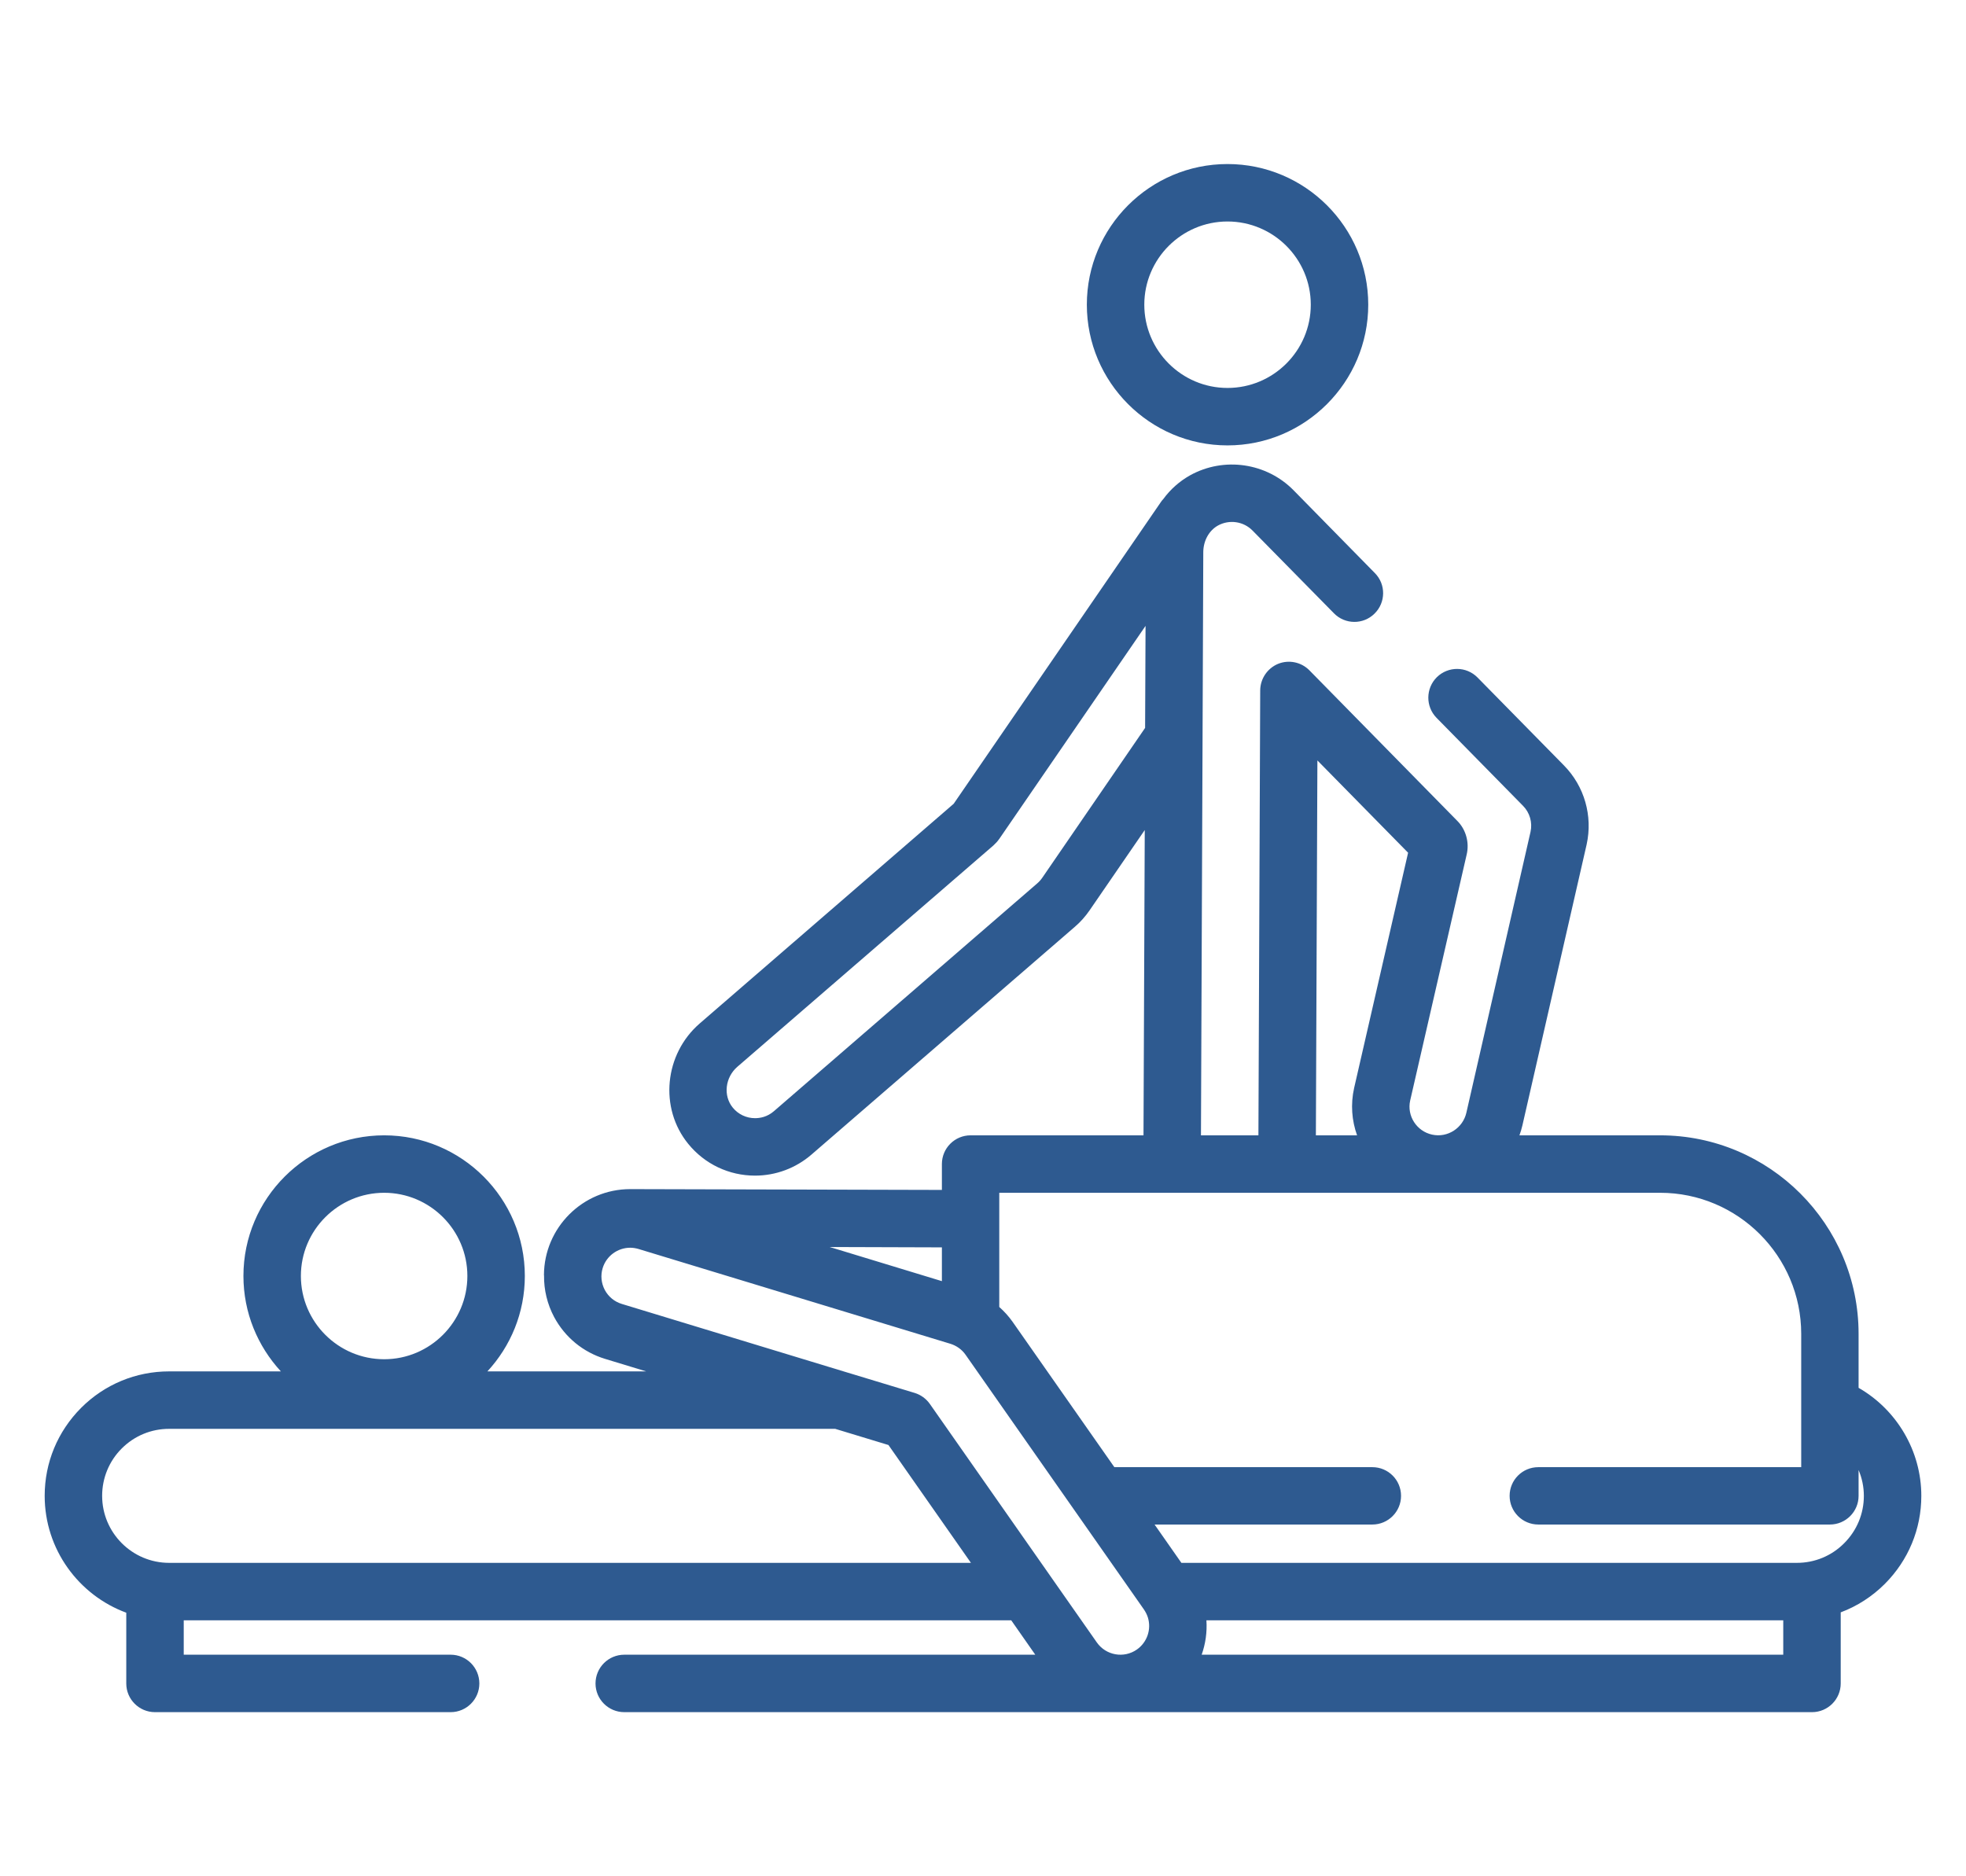 <svg width="22" height="21" viewBox="0 0 22 21" fill="none" xmlns="http://www.w3.org/2000/svg">
<g clip-path="url(#clip0_3029_77724)">
<path d="M20.798 15.533V14.929C20.798 13.704 19.802 12.707 18.577 12.707H17.003C17.016 12.671 17.027 12.634 17.036 12.596L17.755 9.451C17.825 9.131 17.73 8.8 17.501 8.567L16.534 7.583C16.409 7.456 16.206 7.455 16.079 7.579C15.953 7.704 15.951 7.907 16.075 8.034L17.042 9.018C17.119 9.095 17.15 9.206 17.127 9.31L16.409 12.454C16.371 12.623 16.201 12.738 16.025 12.699C15.852 12.661 15.742 12.489 15.78 12.318L16.412 9.566C16.445 9.43 16.404 9.283 16.306 9.186L14.653 7.503C14.562 7.41 14.423 7.381 14.302 7.43C14.182 7.48 14.103 7.597 14.102 7.727L14.082 12.707H13.439L13.457 8.253C13.457 8.251 13.457 8.248 13.457 8.246L13.465 6.179C13.466 6.052 13.529 5.938 13.629 5.882C13.756 5.812 13.915 5.835 14.016 5.938L14.927 6.864C15.051 6.991 15.255 6.993 15.381 6.868C15.508 6.744 15.51 6.54 15.385 6.414L14.475 5.487C14.172 5.179 13.696 5.11 13.317 5.32C13.198 5.387 13.097 5.477 13.018 5.585C13.008 5.595 13 5.605 12.992 5.617L10.672 8.996L7.831 11.454C7.433 11.798 7.375 12.403 7.702 12.803C7.886 13.029 8.158 13.158 8.449 13.158C8.68 13.158 8.904 13.075 9.08 12.923L12.028 10.373C12.09 10.32 12.145 10.258 12.192 10.19L12.81 9.29L12.796 12.707H10.861C10.684 12.707 10.54 12.851 10.54 13.028V13.318L7.052 13.309C6.521 13.309 6.089 13.741 6.087 14.271C6.087 14.273 6.088 14.275 6.088 14.276C6.086 14.437 6.124 14.596 6.201 14.741C6.323 14.968 6.525 15.134 6.771 15.209L7.231 15.349H5.454C5.714 15.068 5.873 14.693 5.873 14.281C5.873 13.413 5.167 12.707 4.299 12.707C3.431 12.707 2.724 13.413 2.724 14.281C2.724 14.693 2.884 15.068 3.143 15.349H1.893C1.521 15.349 1.171 15.494 0.908 15.757C0.645 16.021 0.5 16.37 0.5 16.742C0.5 17.341 0.881 17.854 1.413 18.05V18.842C1.413 19.019 1.557 19.163 1.734 19.163H5.043C5.22 19.163 5.364 19.019 5.364 18.842C5.364 18.664 5.22 18.52 5.043 18.52H2.056V18.135H11.316L11.585 18.52H6.986C6.808 18.52 6.664 18.664 6.664 18.842C6.664 19.019 6.808 19.163 6.986 19.163H20.277C20.454 19.163 20.598 19.019 20.598 18.842V18.046C20.782 17.977 20.95 17.869 21.092 17.727C21.355 17.463 21.5 17.114 21.5 16.742C21.5 16.239 21.225 15.778 20.798 15.533ZM14.742 8.511L15.757 9.544L15.153 12.177C15.112 12.36 15.127 12.542 15.186 12.707H14.725L14.742 8.511ZM11.662 9.826C11.646 9.849 11.628 9.869 11.607 9.887L8.66 12.437C8.585 12.502 8.504 12.515 8.449 12.515C8.352 12.515 8.261 12.472 8.2 12.397C8.091 12.264 8.114 12.059 8.251 11.94L11.116 9.463C11.118 9.46 11.121 9.458 11.123 9.456C11.146 9.435 11.165 9.414 11.181 9.39C11.183 9.389 11.184 9.387 11.185 9.385L12.819 7.005L12.814 8.147L11.662 9.826ZM10.54 13.961V14.339L9.285 13.957L10.54 13.961ZM4.299 13.35C4.812 13.35 5.23 13.768 5.23 14.281C5.23 14.795 4.812 15.213 4.299 15.213C3.785 15.213 3.367 14.795 3.367 14.281C3.367 13.768 3.785 13.35 4.299 13.35ZM1.893 17.492C1.479 17.492 1.143 17.155 1.143 16.742C1.143 16.542 1.221 16.353 1.362 16.212C1.504 16.07 1.692 15.992 1.893 15.992H9.346L9.942 16.173L10.865 17.492H1.893ZM12.722 18.462C12.576 18.564 12.376 18.528 12.274 18.383L11.751 17.636C11.749 17.634 11.748 17.632 11.747 17.63L10.405 15.713C10.364 15.655 10.304 15.611 10.235 15.59L9.493 15.365C9.491 15.364 9.489 15.363 9.486 15.363L6.958 14.594C6.876 14.569 6.809 14.514 6.768 14.438C6.728 14.362 6.719 14.275 6.744 14.193C6.786 14.055 6.914 13.965 7.052 13.965C7.083 13.965 7.114 13.97 7.145 13.979L10.635 15.04C10.703 15.061 10.764 15.104 10.805 15.163L12.801 18.014C12.82 18.042 12.835 18.072 12.845 18.103C12.886 18.237 12.837 18.381 12.722 18.462ZM19.955 18.52H13.447C13.49 18.398 13.509 18.267 13.5 18.135H19.955V18.52H19.955ZM20.637 17.272C20.496 17.414 20.308 17.492 20.107 17.492H13.22L12.92 17.063H15.357C15.534 17.063 15.678 16.919 15.678 16.742C15.678 16.564 15.534 16.421 15.357 16.421H12.47L11.331 14.794C11.288 14.733 11.238 14.678 11.182 14.628V13.35H13.115C13.115 13.35 13.116 13.35 13.116 13.35H14.401C14.401 13.35 14.402 13.35 14.402 13.35H18.577C19.447 13.35 20.156 14.058 20.156 14.929V16.421H17.214C17.037 16.421 16.893 16.564 16.893 16.742C16.893 16.919 17.037 17.063 17.214 17.063H20.477C20.654 17.063 20.798 16.919 20.798 16.742V16.453C20.836 16.543 20.857 16.641 20.857 16.742C20.857 16.942 20.779 17.13 20.637 17.272Z" fill="#2E5A90"/>
<path d="M13.736 1.836C12.868 1.836 12.162 2.542 12.162 3.41C12.162 4.278 12.868 4.985 13.736 4.985C14.604 4.985 15.311 4.278 15.311 3.41C15.311 2.542 14.604 1.836 13.736 1.836ZM13.736 4.342C13.223 4.342 12.805 3.924 12.805 3.41C12.805 2.897 13.223 2.479 13.736 2.479C14.25 2.479 14.668 2.897 14.668 3.41C14.668 3.924 14.25 4.342 13.736 4.342Z" fill="#2E5A90"/>
</g>
<defs>
<clipPath id="clip0_3029_77724">
<rect width="21" height="21" fill="white" transform="translate(0.5)"/>
</clipPath>
</defs>
</svg>
